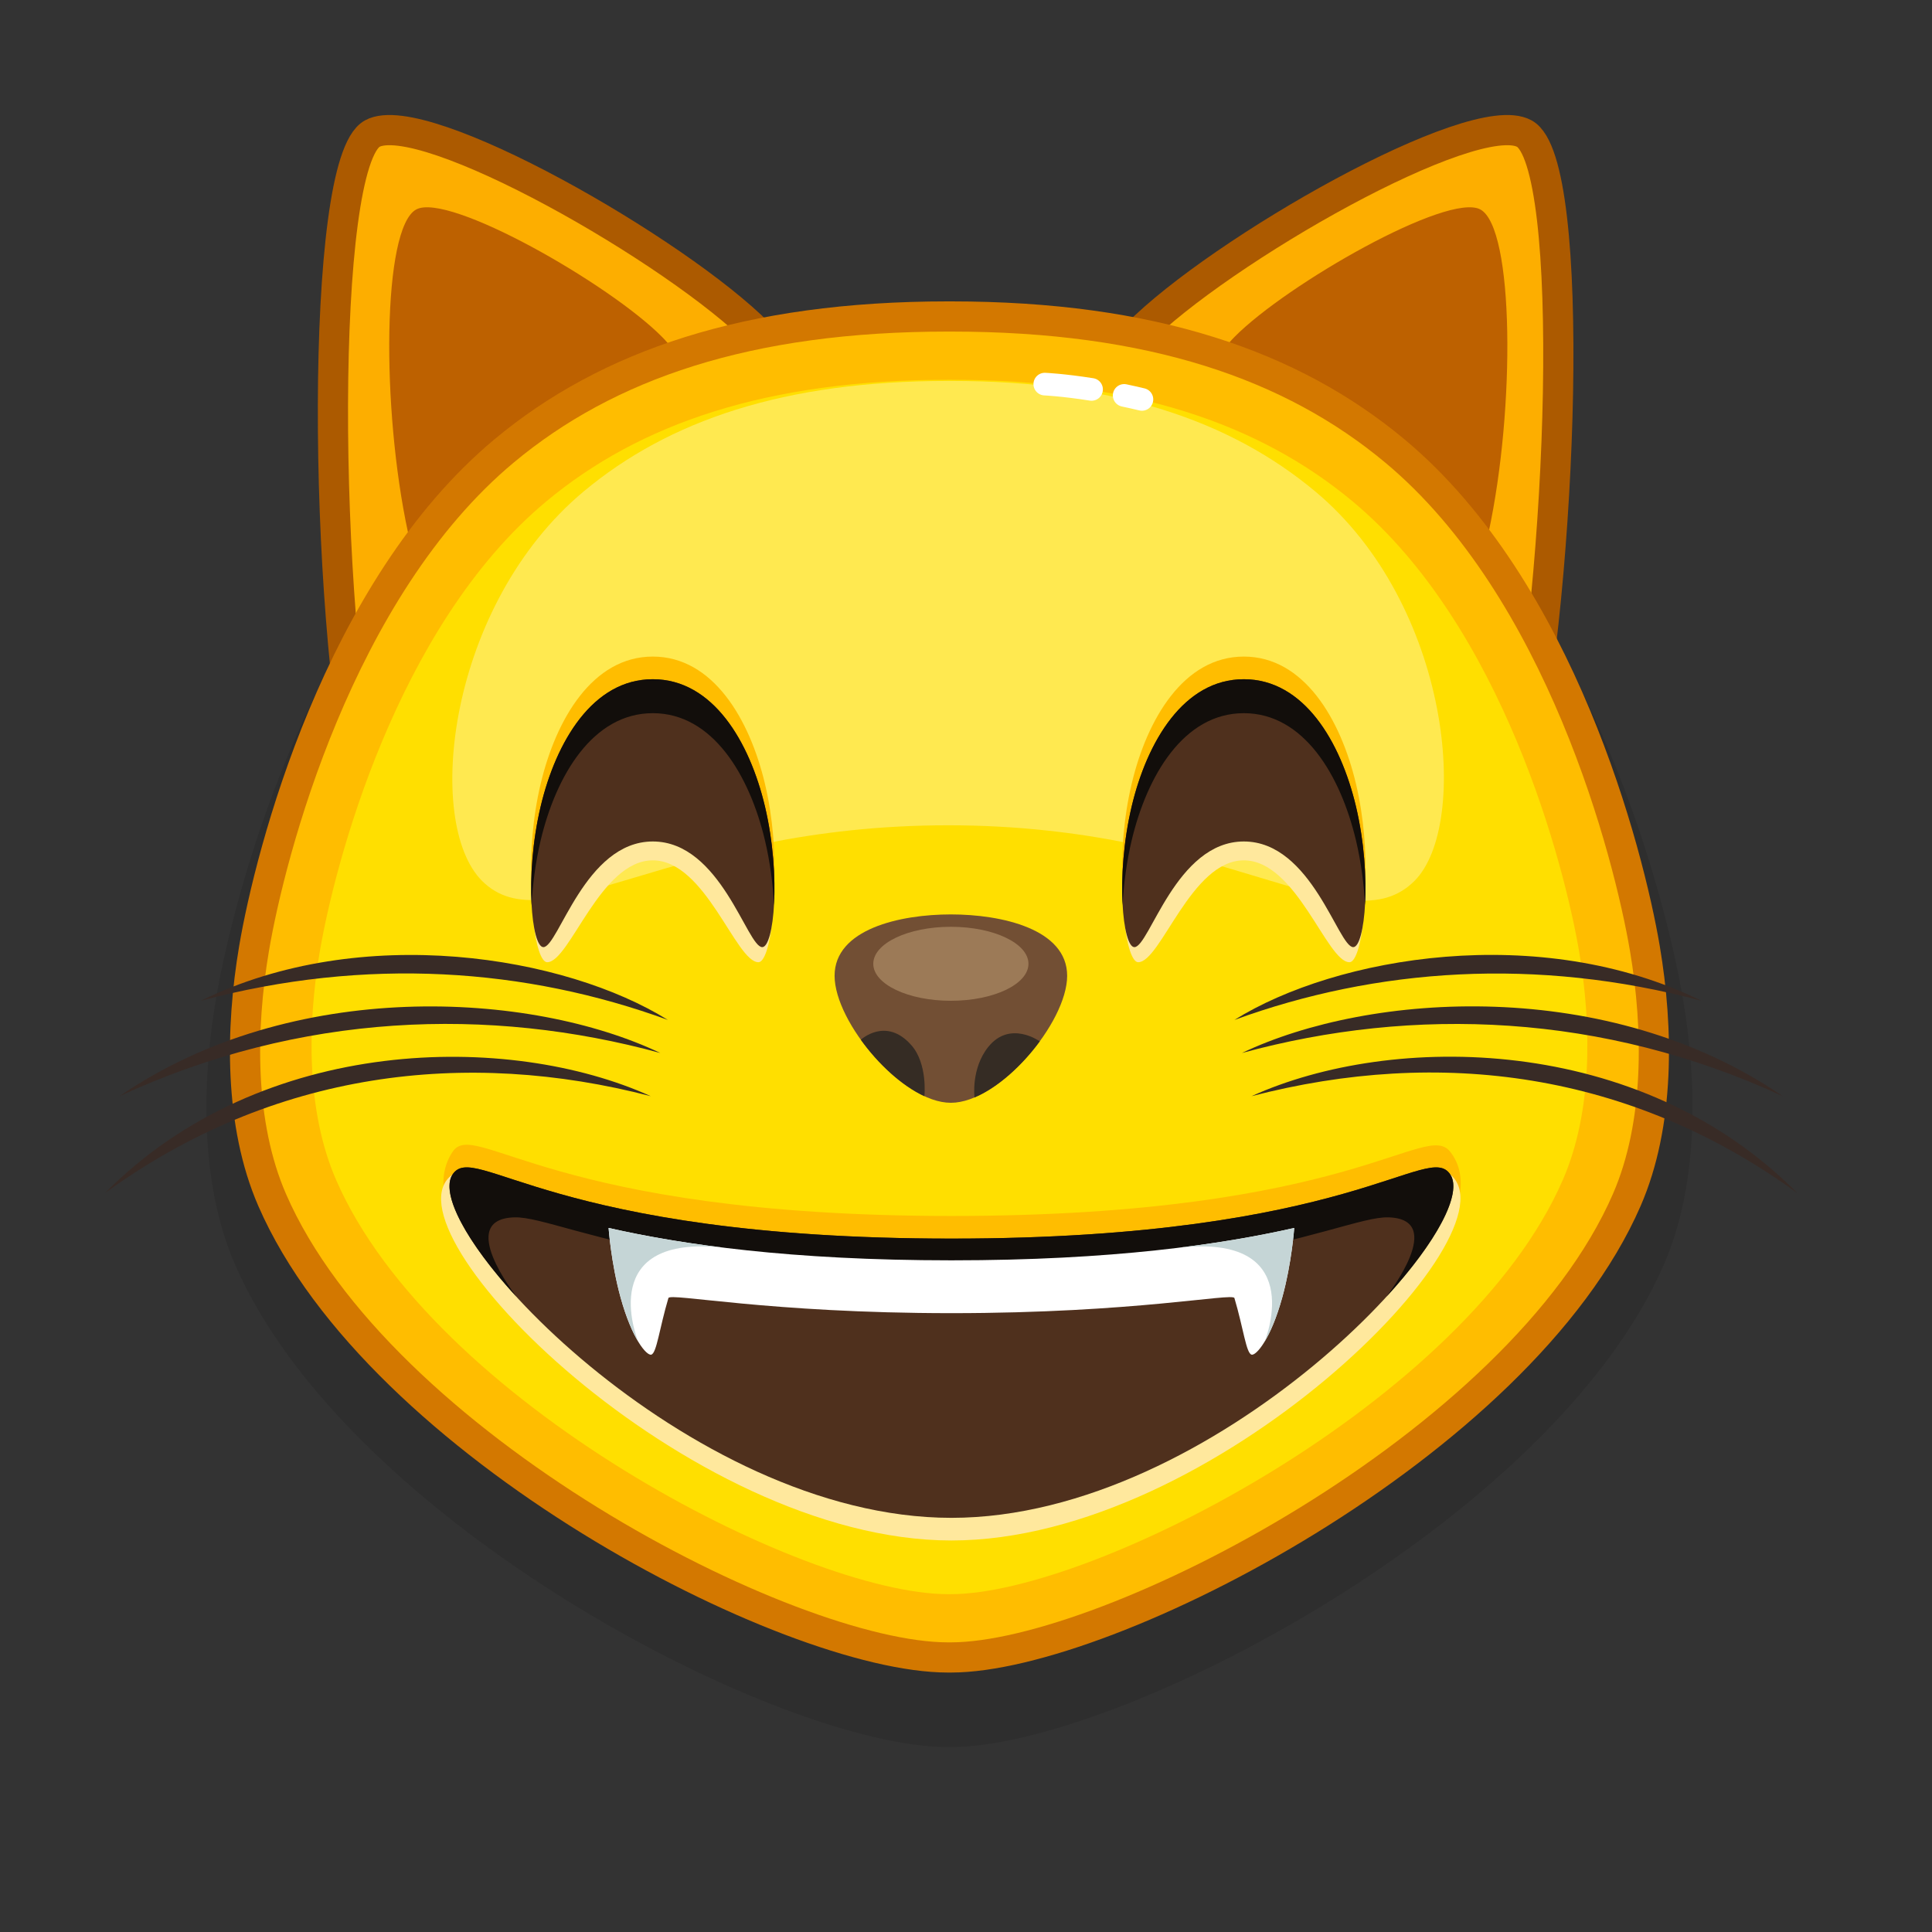 <svg xmlns="http://www.w3.org/2000/svg" viewBox="0 0 512 512" width="512" height="512" style="width: 100%; height: 100%; transform: translate3d(0,0,0);" preserveAspectRatio="xMidYMid meet"><rect x="0" y="0" width="512" height="512" fill="#333333" stroke="none"/><defs><clipPath id="__lottie_element_16452"><rect width="512" height="512" x="0" y="0"></rect></clipPath></defs><g clip-path="url(#__lottie_element_16452)"><g style="display: block;" transform="matrix(1,0,0,1,256,256)" opacity="1"><g opacity="1" transform="matrix(1,0,0,1,0,0)"><path fill="rgb(253,174,0)" fill-opacity="1" d=" M45.366,-167.438 C67.229,-189.534 134.496,-227.924 147.941,-220.605 C162.038,-212.931 158.059,-102.248 146.831,-50.24 C135.603,1.768 -5.618,-115.912 45.366,-167.438z"></path><path stroke-linecap="butt" stroke-linejoin="miter" fill-opacity="0" stroke-miterlimit="10" stroke="rgb(172,90,0)" stroke-opacity="1" stroke-width="8" d=" M45.366,-167.438 C67.229,-189.534 134.496,-227.924 147.941,-220.605 C162.038,-212.931 158.059,-102.248 146.831,-50.24 C135.603,1.768 -5.618,-115.912 45.366,-167.438z"></path></g><g opacity="1" transform="matrix(1,0,0,1,0,0)"><path fill="rgb(189,97,0)" fill-opacity="1" d=" M71.157,-166.71 C85.046,-180.747 127.777,-205.135 136.318,-200.485 C145.273,-195.61 145.605,-147.85 138.472,-114.811 C131.34,-81.773 38.769,-133.978 71.157,-166.71z"></path></g></g><g style="display: block;" transform="matrix(1,0,0,1,255.999,256)" opacity="1"><g opacity="1" transform="matrix(1,0,0,1,0,0)"><path fill="rgb(253,174,0)" fill-opacity="1" d=" M-54.75,-167.438 C-76.613,-189.534 -143.88,-227.924 -157.325,-220.605 C-171.422,-212.931 -170.443,-95.748 -159.215,-43.74 C-147.987,8.268 -3.766,-115.912 -54.75,-167.438z"></path><path stroke-linecap="butt" stroke-linejoin="miter" fill-opacity="0" stroke-miterlimit="10" stroke="rgb(172,90,0)" stroke-opacity="1" stroke-width="8" d=" M-54.75,-167.438 C-76.613,-189.534 -143.88,-227.924 -157.325,-220.605 C-171.422,-212.931 -170.443,-95.748 -159.215,-43.74 C-147.987,8.268 -3.766,-115.912 -54.75,-167.438z"></path></g><g opacity="1" transform="matrix(1,0,0,1,0,0)"><path fill="rgb(189,97,0)" fill-opacity="1" d=" M-80.541,-166.71 C-94.43,-180.747 -137.161,-205.135 -145.702,-200.485 C-154.657,-195.61 -154.988,-147.85 -147.856,-114.811 C-140.724,-81.773 -48.153,-133.978 -80.541,-166.71z"></path></g></g><g style="display: block;" transform="matrix(1,0,0,1,256,256)" opacity="1"><g opacity="0.1" transform="matrix(1,0,0,1,0,0)"><path fill="rgb(0,0,0)" fill-opacity="1" d=" M190.016,8.802 C185.512,-17.841 166.485,-91.635 120.114,-130.293 C91.281,-154.33 52.041,-167.874 -3.949,-167.874 C-4.123,-167.874 -4.64,-167.874 -4.814,-167.874 C-60.804,-167.874 -100.044,-154.33 -128.877,-130.293 C-175.249,-91.635 -194.275,-17.841 -198.779,8.802 C-202.577,31.273 -202.947,57.878 -193.716,79.108 C-163.984,147.49 -49.546,206.986 -4.814,206.986 C-4.64,206.986 -4.123,206.986 -3.949,206.986 C39.917,206.986 155.22,147.49 184.952,79.108 C194.182,57.878 193.814,31.273 190.016,8.802z"></path></g><g opacity="1" transform="matrix(1,0,0,1,0,0)"><path fill="rgb(255,189,0)" fill-opacity="1" d=" M179.908,-4.639 C175.638,-29.896 157.601,-99.854 113.641,-136.502 C86.307,-159.289 49.107,-172.129 -3.972,-172.129 C-4.137,-172.129 -4.627,-172.129 -4.792,-172.129 C-57.871,-172.129 -95.07,-159.289 -122.404,-136.502 C-166.365,-99.854 -184.402,-29.896 -188.672,-4.639 C-192.273,16.664 -192.623,41.885 -183.872,62.011 C-155.686,126.837 -47.198,183.241 -4.792,183.241 C-4.627,183.241 -4.137,183.241 -3.972,183.241 C37.614,183.241 146.922,126.837 175.108,62.011 C183.858,41.885 183.509,16.664 179.908,-4.639z"></path></g><g opacity="1" transform="matrix(1,0,0,1,0,0)"><path fill="rgb(255,223,0)" fill-opacity="1" d=" M162.513,-3.676 C158.646,-26.549 142.311,-89.904 102.5,-123.093 C77.746,-143.729 44.059,-155.357 -4.01,-155.357 C-4.159,-155.357 -4.603,-155.357 -4.753,-155.357 C-52.822,-155.357 -86.51,-143.729 -111.264,-123.093 C-151.075,-89.904 -167.41,-26.549 -171.277,-3.676 C-174.538,15.616 -174.855,38.455 -166.93,56.682 C-141.404,115.389 -43.156,166.47 -4.753,166.47 C-4.603,166.47 -4.159,166.47 -4.01,166.47 C33.65,166.47 132.64,115.389 158.166,56.682 C166.09,38.455 165.774,15.616 162.513,-3.676z"></path></g><g opacity="1" transform="matrix(1,0,0,1,0,0)"><path stroke-linecap="butt" stroke-linejoin="miter" fill-opacity="0" stroke-miterlimit="10" stroke="rgb(211,120,0)" stroke-opacity="1" stroke-width="8" d=" M179.908,-4.639 C175.638,-29.896 157.601,-99.854 113.641,-136.502 C86.307,-159.289 49.107,-172.129 -3.972,-172.129 C-4.137,-172.129 -4.627,-172.129 -4.792,-172.129 C-57.871,-172.129 -95.07,-159.289 -122.404,-136.502 C-166.365,-99.854 -184.402,-29.896 -188.672,-4.639 C-192.273,16.664 -192.623,41.885 -183.872,62.011 C-155.686,126.837 -47.198,183.241 -4.792,183.241 C-4.627,183.241 -4.137,183.241 -3.972,183.241 C37.614,183.241 146.922,126.837 175.108,62.011 C183.858,41.885 183.509,16.664 179.908,-4.639z"></path></g><g opacity="0.9" transform="matrix(1,0,0,1,0,0)"><path fill="rgb(255,234,89)" fill-opacity="1" d=" M118.855,-22.554 C133.706,-37.405 128.593,-95.718 92.505,-125.803 C70.066,-144.509 39.528,-155.05 -4.045,-155.05 C-4.18,-155.05 -4.583,-155.05 -4.719,-155.05 C-48.293,-155.05 -78.83,-144.509 -101.269,-125.803 C-137.358,-95.718 -143.675,-37.982 -128.247,-22.554 C-111.044,-5.351 -78.472,-37.302 -4.693,-37.29 C69.293,-37.278 101.274,-4.973 118.855,-22.554z"></path></g><g opacity="1" transform="matrix(1,0,0,1,0,0)"><g opacity="1" transform="matrix(1,0,0,1,0,0)"><path stroke-linecap="round" stroke-linejoin="round" fill-opacity="0" stroke="rgb(255,255,255)" stroke-opacity="1" stroke-width="6" d=" M41.914,-151.214 C43.43,-150.895 45.002,-150.542 46.624,-150.153"></path></g><g opacity="1" transform="matrix(1,0,0,1,0,0)"><path stroke-linecap="round" stroke-linejoin="round" fill-opacity="0" stroke="rgb(255,255,255)" stroke-opacity="1" stroke-width="6" d=" M20.88,-154.208 C20.88,-154.208 25.669,-153.999 33.277,-152.802"></path></g></g></g><g style="display: block;" transform="matrix(1,0,0,1,256,256)" opacity="1"><g opacity="1" transform="matrix(1,0,0,1,0,0)"><g opacity="1" transform="matrix(1,0,0,1,0,0)"><g opacity="1" transform="matrix(1,0,0,1,0,0)"><path fill="rgb(255,189,0)" fill-opacity="1" d=" M128.334,49.244 C121.699,40.807 102.513,66.244 -3.866,66.244 C-110.245,66.244 -130.104,40.318 -136.065,49.244 C-153.517,75.374 -73.866,140.244 -3.866,140.244 C66.134,140.244 147.219,73.259 128.334,49.244z"></path></g><g opacity="1" transform="matrix(1,0,0,1,0,0)"><path fill="rgb(255,232,157)" fill-opacity="1" d=" M128.334,55.244 C120.044,48.426 102.513,78.244 -3.866,78.244 C-110.245,78.244 -127.312,49.032 -136.065,55.244 C-156.038,69.42 -73.866,152.244 -3.866,152.244 C66.134,152.244 146.911,70.523 128.334,55.244z"></path></g><g opacity="1" transform="matrix(1,0,0,1,0,0)"><path fill="rgb(79,48,29)" fill-opacity="1" d=" M128.334,55.244 C122.397,46.302 102.513,72.244 -3.866,72.244 C-110.245,72.244 -130.128,46.302 -136.065,55.244 C-145.36,69.244 -73.866,146.244 -3.866,146.244 C66.134,146.244 137.629,69.244 128.334,55.244z"></path></g><g opacity="1" transform="matrix(1,0,0,1,0,0)"><path fill="rgb(18,14,11)" fill-opacity="1" d=" M111.384,87.68 C111.784,87.02 127.534,67.04 111.924,66.61 C105.234,66.42 91.724,72.63 62.124,77.6 C40.824,81.18 18.424,83.22 -3.866,83.22 C-26.156,83.22 -48.556,81.18 -69.856,77.6 C-99.456,72.63 -112.966,66.42 -119.656,66.61 C-135.266,67.04 -119.516,87.02 -119.116,87.68 C-132.486,73.1 -139.366,60.21 -136.066,55.24 C-130.126,46.3 -110.246,72.24 -3.866,72.24 C102.514,72.24 122.394,46.3 128.334,55.24 C131.634,60.21 124.754,73.1 111.384,87.68z"></path></g><g opacity="1" transform="matrix(1,0,0,1,0,0)"><g opacity="1" transform="matrix(1,0,0,1,0,0)"><path fill="rgb(255,255,255)" fill-opacity="1" d=" M86.984,69.42 C67.464,73.84 38.734,78 -3.866,78 C-46.466,78 -75.196,73.84 -94.716,69.42 C-94.716,69.42 -94.054,78.733 -91.549,87.814 C-88.476,98.952 -84.63,103.265 -83.428,103 C-81.977,102.68 -81.249,95.99 -78.866,88 C-78.433,86.547 -52.291,92 -3.866,92 C44.769,92 70.701,86.547 71.134,88 C73.517,95.99 74.245,102.68 75.696,103 C76.898,103.265 80.744,98.952 83.817,87.814 C86.322,78.733 86.984,69.42 86.984,69.42z"></path></g><g opacity="1" transform="matrix(1,0,0,1,0,0)"><path fill="rgb(197,213,214)" fill-opacity="1" d=" M-64.126,74.66 C-97.886,70.91 -87.446,98.11 -86.886,99.5 C-88.366,97.06 -90.046,93.25 -91.546,87.81 C-94.056,78.73 -94.716,69.42 -94.716,69.42 C-86.336,71.32 -76.266,73.17 -64.126,74.66z"></path></g><g opacity="1" transform="matrix(1,0,0,1,0,0)"><path fill="rgb(197,213,214)" fill-opacity="1" d=" M56.394,74.66 C90.154,70.91 79.714,98.11 79.154,99.5 C80.634,97.06 82.314,93.25 83.814,87.81 C86.324,78.73 86.984,69.42 86.984,69.42 C78.604,71.32 68.534,73.17 56.394,74.66z"></path></g></g></g></g></g><g style="display: block;" transform="matrix(1,0,0,1,256,256)" opacity="1"><g opacity="1" transform="matrix(1,0,0,1,0,0)"><path fill="rgb(114,79,52)" fill-opacity="1" d=" M-4.01,-13.67 C-17.506,-13.67 -34.826,-9.782 -34.826,2.595 C-34.826,14.972 -16.919,36.251 -4.01,36.251 C8.899,36.251 26.806,14.972 26.806,2.595 C26.806,-9.782 9.486,-13.67 -4.01,-13.67z"></path></g><g opacity="1" transform="matrix(1,0,0,1,0,0)"><path fill="rgb(53,44,36)" fill-opacity="1" d=" M-11.022,34.491 C-11.022,34.491 -11.032,34.491 -11.042,34.501 C-17.072,31.701 -23.302,25.911 -27.862,19.551 C-27.862,19.551 -27.862,19.541 -27.862,19.541 C-27.862,19.541 -21.219,13.339 -14.482,20.981 C-10.123,25.926 -11.022,34.491 -11.022,34.491z"></path></g><g opacity="1" transform="matrix(1,0,0,1,0,0)"><path fill="rgb(156,122,87)" fill-opacity="1" d=" M16.551,-0.588 C16.551,4.826 7.346,9.216 -4.01,9.216 C-15.366,9.216 -24.571,4.826 -24.571,-0.588 C-24.571,-6.002 -15.366,-10.391 -4.01,-10.391 C7.346,-10.391 16.551,-6.002 16.551,-0.588z"></path></g><g opacity="1" transform="matrix(1,0,0,1,0,0)"><path fill="rgb(53,44,36)" fill-opacity="1" d=" M19.548,19.971 C14.808,26.431 8.398,32.241 2.268,34.831 C2.268,34.831 2.258,34.831 2.258,34.831 C2.258,34.831 1.283,27.195 5.903,21.445 C11.667,14.271 19.548,19.971 19.548,19.971z"></path></g></g><g style="display: block;" transform="matrix(1,0,0,1,256,256)" opacity="1"><g opacity="1" transform="matrix(1,0,0,1,0,0)"><path fill="rgb(56,43,38)" fill-opacity="1" d=" M71.134,14.29 C98.089,-2.52 152.067,-11.838 194.896,9.216 C151.126,-2.46 108.677,0.591 71.134,14.29z"></path></g><g opacity="1" transform="matrix(1,0,0,1,0,0)"><path fill="rgb(56,43,38)" fill-opacity="1" d=" M73.12,23.056 C107.151,6.83 170.282,2.801 216.437,34.501 C168.781,12.453 118.69,10.613 73.12,23.056z"></path></g><g opacity="1" transform="matrix(1,0,0,1,0,0)"><path fill="rgb(56,43,38)" fill-opacity="1" d=" M75.66,34.501 C112.914,17.595 178.499,17.886 220.303,60.181 C176.08,28.023 125.577,21.521 75.66,34.501z"></path></g></g><g style="display: block;" transform="matrix(1,0,0,1,256,256)" opacity="1"><g opacity="1" transform="matrix(1,0,0,1,0,0)"><path fill="rgb(56,43,38)" fill-opacity="1" d=" M-79.014,14.291 C-116.633,0.564 -158.898,-2.488 -202.776,9.216 C-160.094,-11.764 -106.065,-2.579 -79.014,14.291z"></path></g><g opacity="1" transform="matrix(1,0,0,1,0,0)"><path fill="rgb(56,43,38)" fill-opacity="1" d=" M-81,23.056 C-126.359,10.67 -176.397,12.331 -224.316,34.501 C-178.576,3.084 -115.455,6.628 -81,23.056z"></path></g><g opacity="1" transform="matrix(1,0,0,1,0,0)"><path fill="rgb(56,43,38)" fill-opacity="1" d=" M-83.54,34.501 C-132.513,21.768 -183.588,27.752 -228.183,60.181 C-186.563,18.069 -120.903,17.545 -83.54,34.501z"></path></g></g><g style="display: block;" transform="matrix(1,0,0,1,256,256)" opacity="1"><g opacity="1" transform="matrix(1,0,0,1,0,0)"><g opacity="1" transform="matrix(1,0,0,1,0,0)"><path fill="rgb(255,189,0)" fill-opacity="1" d=" M-53.284,-48.296 C-57.349,-65.427 -67.057,-82 -83,-82 C-98.943,-82 -108.651,-65.427 -112.716,-48.296 C-117.065,-29.968 -115.101,-11 -112,-11 C-108,-11 -101,-39 -83,-39 C-65,-39 -58,-11 -54,-11 C-50.899,-11 -48.935,-29.968 -53.284,-48.296z"></path></g><g opacity="1" transform="matrix(1,0,0,1,0,0)"><path fill="rgb(255,232,157)" fill-opacity="1" d=" M-53.284,-37.296 C-57.349,-54.427 -67.057,-71 -83,-71 C-98.943,-71 -108.651,-54.427 -112.716,-37.296 C-117.065,-18.968 -114.101,-1 -111,-1 C-105,-1 -97,-28 -83,-28 C-69,-28 -61,-1 -55,-1 C-51.899,-1 -48.935,-18.968 -53.284,-37.296z"></path></g><g opacity="1" transform="matrix(1,0,0,1,0,0)"><path fill="rgb(79,48,29)" fill-opacity="1" d=" M-53.284,-42.296 C-57.349,-59.427 -67.057,-76 -83,-76 C-98.943,-76 -108.651,-59.427 -112.716,-42.296 C-117.065,-23.968 -115.101,-5 -112,-5 C-108,-5 -101,-33 -83,-33 C-65,-33 -58,-5 -54,-5 C-50.899,-5 -48.935,-23.968 -53.284,-42.296z"></path></g><g opacity="1" transform="matrix(1,0,0,1,0,0)"><path fill="rgb(18,14,11)" fill-opacity="1" d=" M-50.88,-16.15 C-51.15,-21.5 -51.89,-27.44 -53.28,-33.3 C-57.35,-50.43 -67.06,-67 -83,-67 C-98.94,-67 -108.65,-50.43 -112.72,-33.3 C-114.11,-27.44 -114.85,-21.5 -115.12,-16.15 C-115.52,-23.25 -114.96,-32.86 -112.72,-42.3 C-108.65,-59.43 -98.94,-76 -83,-76 C-67.06,-76 -57.35,-59.43 -53.28,-42.3 C-51.04,-32.86 -50.48,-23.25 -50.88,-16.15z"></path></g></g><g opacity="0" transform="matrix(1,0,0,1,-141.5,0)"><g opacity="1" transform="matrix(1,0,0,1,0,0)"><path fill="rgb(255,232,157)" fill-opacity="1" d=" M94,-34.426 C92.836,-26.282 77.773,-34.52 65.313,-34.52 C52.853,-34.52 36.786,-26.055 37.938,-34.113 C39.085,-42.132 52.54,-44.675 65,-44.675 C77.46,-44.675 95.149,-42.461 94,-34.426z"></path></g><g opacity="1" transform="matrix(1,0,0,1,0,0)"><g opacity="1" transform="matrix(1,0,0,1,0,0)"><path fill="rgb(17,17,17)" fill-opacity="1" d=" M94.122,-35.43 C93.486,-26.948 77.648,-36.43 65.188,-36.43 C52.728,-36.43 37.445,-27.234 38.065,-35.493 C38.648,-43.269 52.04,-46.555 64.5,-46.555 C76.96,-46.555 94.705,-43.206 94.122,-35.43z"></path></g><g opacity="1" transform="matrix(1,0,0,1,0,0)"><path fill="rgb(72,73,73)" fill-opacity="1" d=" M80.641,-39.516 C80.641,-39.516 73.978,-43.604 64.688,-43.604 C55.398,-43.604 49.359,-39.641 49.359,-39.641 C49.359,-39.641 55.21,-44.714 64.5,-44.714 C73.79,-44.714 80.641,-39.516 80.641,-39.516z"></path></g></g><g opacity="1" transform="matrix(1,0,0,1,0,0)"><path fill="rgb(242,242,242)" fill-opacity="1" d=" M71.938,-40.801 C71.938,-40.766 69.761,-41.926 67,-41.926 C64.239,-41.926 62.25,-41.016 62.25,-41.051 C62.25,-41.086 64.239,-42.051 67,-42.051 C69.761,-42.051 71.938,-40.836 71.938,-40.801z"></path></g></g></g><g style="display: block;" transform="matrix(-1,0,0,1,246.625,256)" opacity="1"><g opacity="1" transform="matrix(1,0,0,1,0,0)"><g opacity="1" transform="matrix(1,0,0,1,0,0)"><path fill="rgb(255,189,0)" fill-opacity="1" d=" M-53.284,-48.296 C-57.349,-65.427 -67.057,-82 -83,-82 C-98.943,-82 -108.651,-65.427 -112.716,-48.296 C-117.065,-29.968 -115.101,-11 -112,-11 C-108,-11 -101,-39 -83,-39 C-65,-39 -58,-11 -54,-11 C-50.899,-11 -48.935,-29.968 -53.284,-48.296z"></path></g><g opacity="1" transform="matrix(1,0,0,1,0,0)"><path fill="rgb(255,232,157)" fill-opacity="1" d=" M-53.284,-37.296 C-57.349,-54.427 -67.057,-71 -83,-71 C-98.943,-71 -108.651,-54.427 -112.716,-37.296 C-117.065,-18.968 -114.101,-1 -111,-1 C-105,-1 -97,-28 -83,-28 C-69,-28 -61,-1 -55,-1 C-51.899,-1 -48.935,-18.968 -53.284,-37.296z"></path></g><g opacity="1" transform="matrix(1,0,0,1,0,0)"><path fill="rgb(79,48,29)" fill-opacity="1" d=" M-53.284,-42.296 C-57.349,-59.427 -67.057,-76 -83,-76 C-98.943,-76 -108.651,-59.427 -112.716,-42.296 C-117.065,-23.968 -115.101,-5 -112,-5 C-108,-5 -101,-33 -83,-33 C-65,-33 -58,-5 -54,-5 C-50.899,-5 -48.935,-23.968 -53.284,-42.296z"></path></g><g opacity="1" transform="matrix(1,0,0,1,0,0)"><path fill="rgb(18,14,11)" fill-opacity="1" d=" M-50.88,-16.15 C-51.15,-21.5 -51.89,-27.44 -53.28,-33.3 C-57.35,-50.43 -67.06,-67 -83,-67 C-98.94,-67 -108.65,-50.43 -112.72,-33.3 C-114.11,-27.44 -114.85,-21.5 -115.12,-16.15 C-115.52,-23.25 -114.96,-32.86 -112.72,-42.3 C-108.65,-59.43 -98.94,-76 -83,-76 C-67.06,-76 -57.35,-59.43 -53.28,-42.3 C-51.04,-32.86 -50.48,-23.25 -50.88,-16.15z"></path></g></g><g opacity="0" transform="matrix(1,0,0,1,-141.5,0)"><g opacity="1" transform="matrix(1,0,0,1,0,0)"><path fill="rgb(255,232,157)" fill-opacity="1" d=" M94,-34.426 C92.836,-26.282 77.773,-34.52 65.313,-34.52 C52.853,-34.52 36.786,-26.055 37.938,-34.113 C39.085,-42.132 52.54,-44.675 65,-44.675 C77.46,-44.675 95.149,-42.461 94,-34.426z"></path></g><g opacity="1" transform="matrix(1,0,0,1,0,0)"><g opacity="1" transform="matrix(1,0,0,1,0,0)"><path fill="rgb(17,17,17)" fill-opacity="1" d=" M94.122,-35.43 C93.486,-26.948 77.648,-36.43 65.188,-36.43 C52.728,-36.43 37.445,-27.234 38.065,-35.493 C38.648,-43.269 52.04,-46.555 64.5,-46.555 C76.96,-46.555 94.705,-43.206 94.122,-35.43z"></path></g><g opacity="1" transform="matrix(1,0,0,1,0,0)"><path fill="rgb(72,73,73)" fill-opacity="1" d=" M80.641,-39.516 C80.641,-39.516 73.978,-43.604 64.688,-43.604 C55.398,-43.604 49.359,-39.641 49.359,-39.641 C49.359,-39.641 55.21,-44.714 64.5,-44.714 C73.79,-44.714 80.641,-39.516 80.641,-39.516z"></path></g></g><g opacity="1" transform="matrix(1,0,0,1,-5,0)"><path fill="rgb(242,242,242)" fill-opacity="1" d=" M71.938,-40.801 C71.938,-40.766 69.761,-41.926 67,-41.926 C64.239,-41.926 62.25,-41.016 62.25,-41.051 C62.25,-41.086 64.239,-42.051 67,-42.051 C69.761,-42.051 71.938,-40.836 71.938,-40.801z"></path></g></g></g></g></svg>